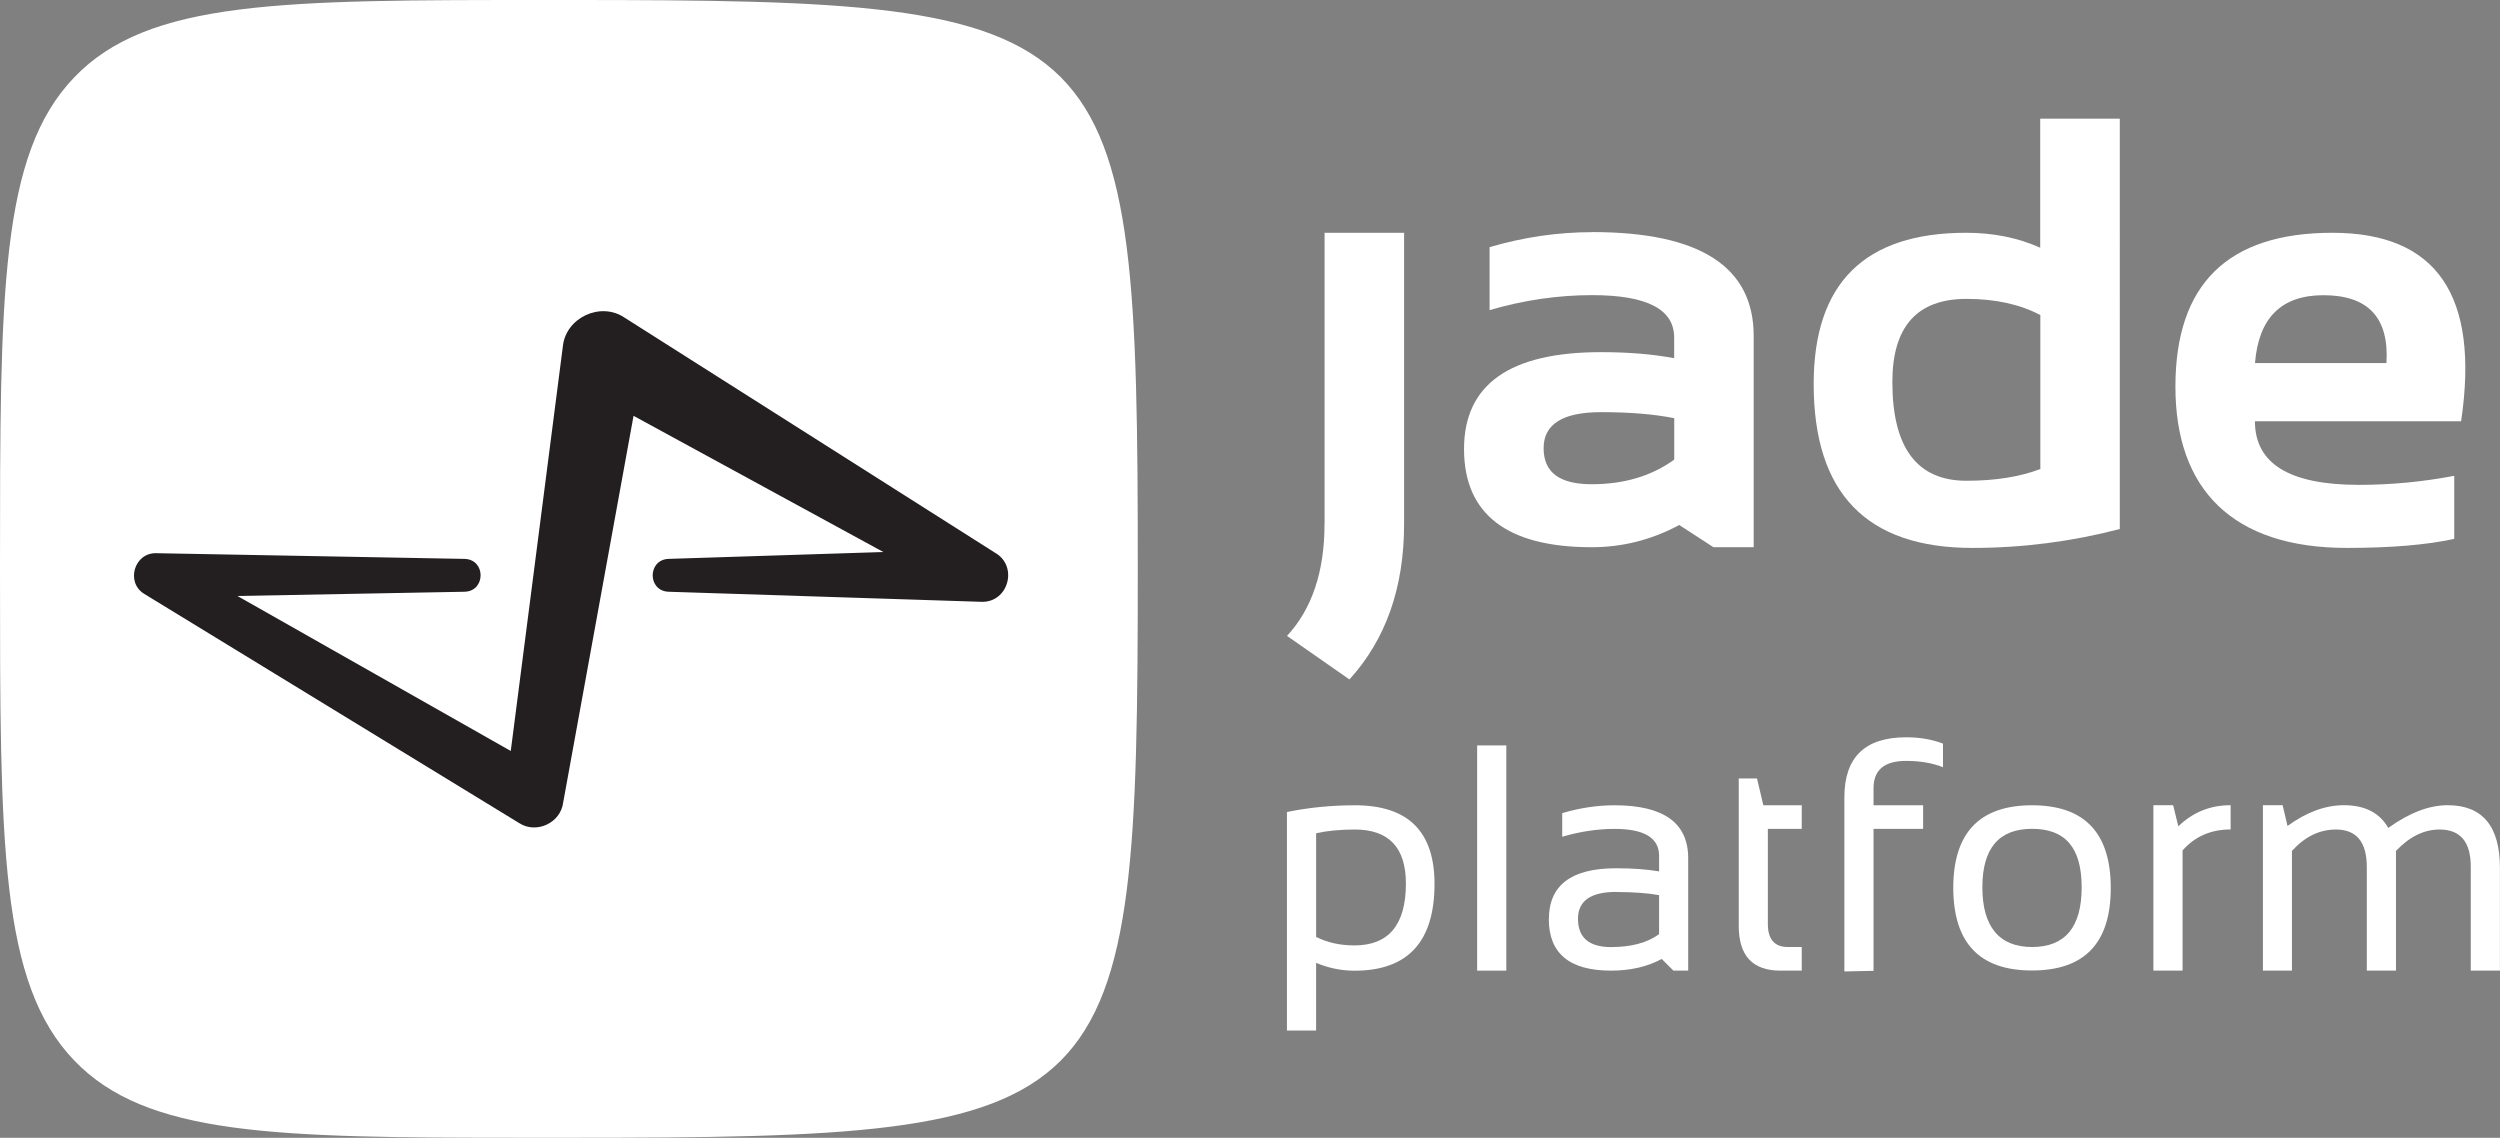 <?xml version="1.0" encoding="UTF-8"?><svg id="Layer_2" xmlns="http://www.w3.org/2000/svg" viewBox="0 0 360 163.84"><rect x="0" y="0" width="360" height="163.84" fill="#808080" stroke="none"/><defs><style>.cls-1{fill:#fff;}.cls-2{fill:#231f20;}</style></defs><g id="Layer_1-2"><g><path class="cls-1" d="M75.48,163.84c-36.03,0-54.39-.29-64.8-11.14C0,141.56,0,121.63,0,81.92S0,22.27,10.69,11.14C21.39-.01,40.53,0,78.59,0h3.33c79.62,0,81.92,2.3,81.92,81.92s-2.3,81.92-81.92,81.92h-6.43Z"/><path class="cls-2" d="M143.26,79.58l-53.37-33.87c-3.44-2.29-8.43,.04-8.84,4.18l-7.5,58.25-39.36-22.32c12.7-.24,32.73-.61,32.73-.61,3.04-.1,3.06-4.62,0-4.73l-44.42-.82c-3.18-.09-4.44,4.23-1.71,5.87,.09,.05,53.91,32.95,54,33.01,2.48,1.58,5.96-.06,6.31-2.99l10.13-55.67,35.97,19.61c-13.22,.42-30.96,.99-30.96,.99-2.99,.14-3.02,4.58,0,4.73l45.07,1.45c3.92,.15,5.37-5.2,1.93-7.09Z"/><g><g><path class="cls-1" d="M190.73,75.45c0,6.86-1.8,12.23-5.4,16.12l8.99,6.27c5.24-5.76,7.87-13.22,7.87-22.39V33.52h-11.45v41.93Z"/><path class="cls-1" d="M229.28,33.43c-4.95,0-9.88,.72-14.78,2.16v9.07c4.9-1.44,9.82-2.16,14.78-2.16,7.87,0,11.8,2.03,11.8,6.1v2.98c-3.08-.58-6.6-.87-10.55-.87-13.14,0-19.71,4.66-19.71,13.96s6.12,14.13,18.37,14.13c4.46,0,8.67-1.07,12.62-3.2l4.93,3.2h5.79v-30.43c0-9.97-7.75-14.95-23.26-14.95Zm11.8,32.76c-3.26,2.36-7.22,3.54-11.88,3.54s-6.92-1.73-6.92-5.19,2.75-5.19,8.26-5.19c4.15,0,7.66,.29,10.55,.87v5.96Z"/><path class="cls-1" d="M293.81,35.68c-3.2-1.44-6.76-2.16-10.68-2.16-14.64,0-21.96,7.26-21.96,21.78,0,15.73,7.62,23.6,22.86,23.6,7.2,0,14.28-.91,21.22-2.72V17.09h-11.46v18.59Zm0,31.86c-2.94,1.12-6.48,1.69-10.63,1.69-7.12,0-10.68-4.74-10.68-14.22,0-7.98,3.56-11.97,10.68-11.97,4.15,0,7.69,.78,10.63,2.33v22.17Z"/><path class="cls-1" d="M335.87,33.52c-15.07,0-22.61,7.39-22.61,22.17s8.23,23.21,24.68,23.21c6.31,0,11.47-.43,15.47-1.3v-9.08c-4.58,.87-9.16,1.3-13.75,1.3-9.97,0-14.95-3.05-14.95-9.16h29.69c2.68-18.1-3.5-27.14-18.54-27.14Zm-11.15,18.76c.52-6.51,3.8-9.77,9.85-9.77,6.46,0,9.48,3.25,9.08,9.77h-18.93Z"/></g><g><path class="cls-1" d="M185.32,116.93c3.16-.65,6.43-.97,9.8-.97,7.64,0,11.45,3.77,11.45,11.32,0,8.33-3.84,12.5-11.52,12.5-1.91,0-3.75-.38-5.53-1.13v9.75h-4.2v-31.46Zm4.2,17.99c1.65,.82,3.48,1.22,5.51,1.22,4.94,0,7.42-2.97,7.42-8.91,0-5.19-2.46-7.78-7.37-7.78-2.12,0-3.97,.18-5.56,.54v14.92Z"/><path class="cls-1" d="M216.91,107.34v32.43h-4.2v-32.43h4.2Z"/><path class="cls-1" d="M223.04,132.36c0-4.88,3.22-7.33,9.66-7.33,2.37,0,4.45,.15,6.21,.45v-2.24c0-2.59-2.14-3.88-6.42-3.88-2.45,0-4.96,.38-7.53,1.13v-3.4c2.57-.76,5.08-1.13,7.53-1.13,7.08,0,10.61,2.54,10.61,7.62v16.19h-2.13l-1.68-1.68c-2.07,1.12-4.51,1.68-7.3,1.68-5.97,0-8.96-2.47-8.96-7.42Zm9.66-3.92c-3.64,0-5.47,1.29-5.47,3.86,0,2.72,1.59,4.08,4.76,4.08,2.9,0,5.21-.62,6.92-1.86v-5.62c-1.66-.3-3.73-.45-6.21-.45Z"/><path class="cls-1" d="M250.38,112.1h2.63l.91,3.86h5.53v3.4h-4.88v13.68c0,2.22,.96,3.33,2.88,3.33h2v3.4h-3.08c-3.99,0-5.99-2.14-5.99-6.42v-21.25Z"/><path class="cls-1" d="M265.59,139.89v-25.08c0-5.76,2.96-8.64,8.89-8.64,1.95,0,3.72,.3,5.31,.91v3.4c-1.5-.6-3.27-.91-5.33-.91-3.11,0-4.67,1.31-4.67,3.92v2.47h7.14v3.4h-7.14v20.44l-4.2,.09Z"/><path class="cls-1" d="M281.27,127.87c0-7.94,3.78-11.91,11.34-11.91s11.34,3.97,11.34,11.91-3.78,11.88-11.34,11.88-11.31-3.96-11.34-11.88Zm11.34,8.5c4.76,0,7.15-2.86,7.15-8.6s-2.38-8.42-7.15-8.42-7.15,2.81-7.15,8.42,2.38,8.6,7.15,8.6Z"/><path class="cls-1" d="M310.09,139.77v-23.82h2.84l.75,3.04c2.09-2.03,4.6-3.04,7.53-3.04v3.49c-2.84,0-5.15,1.01-6.92,3.02v17.31h-4.2Z"/><path class="cls-1" d="M325.86,139.77v-23.82h2.84l.7,2.99c2.74-2,5.45-2.99,8.14-2.99,2.99,0,5.12,1.09,6.37,3.27,3.04-2.18,5.89-3.27,8.55-3.27,5.02,0,7.53,3.02,7.53,9.05v14.77h-4.2v-14.99c0-3.55-1.5-5.33-4.49-5.33-2.24,0-4.33,1.03-6.28,3.08v17.24h-4.2v-14.92c0-3.6-1.48-5.4-4.45-5.4-2.36,0-4.47,1.03-6.33,3.08v17.24h-4.2Z"/></g></g></g></g></svg>